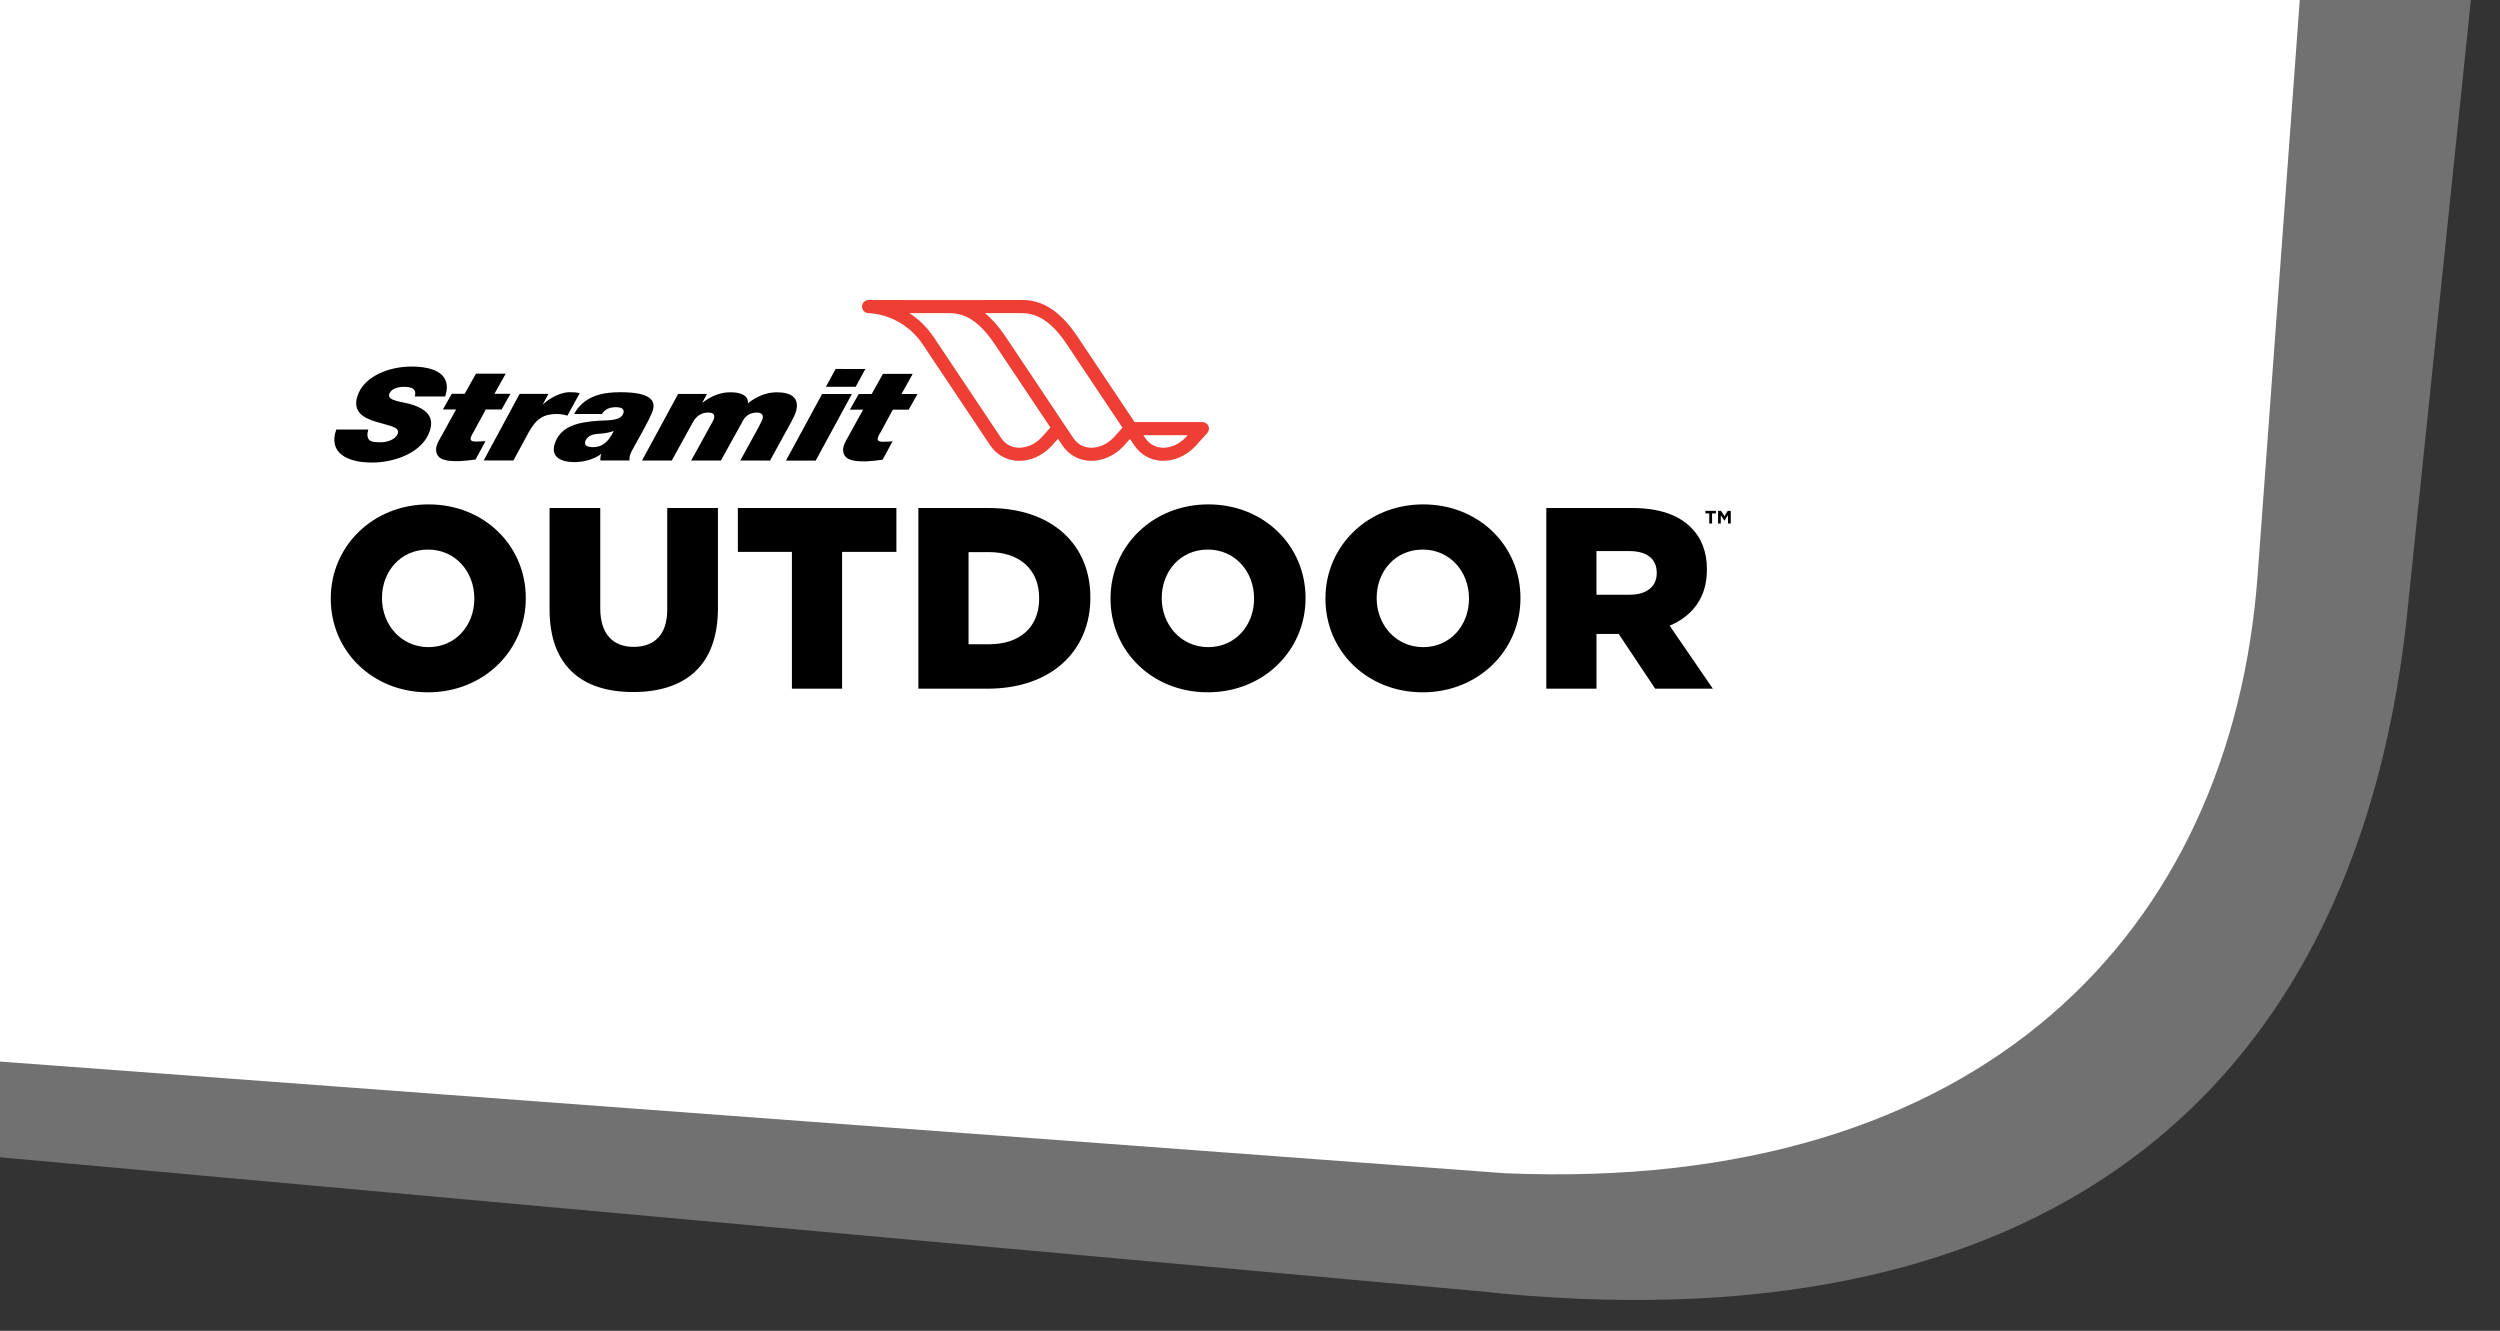 <svg xmlns="http://www.w3.org/2000/svg" width="325" height="173" viewBox="0 0 325 173"><rect x="0" y="0" width="325" height="173" fill="#333333" stroke="none"/><g fill="none" fill-rule="evenodd"><g fill="#FFF" transform="translate(-454 -743)"><path d="M722.624,30.403 L229.201,0.197 C213.651,-0.756 198.702,1.786 185.083,7.103 L714.217,45.847 C760.591,49.242 795.432,89.586 792.035,135.956 L742.395,813.835 C738.999,860.207 706.618,894.294 644.533,891.649 L73.754,849.293 C77.83,856.612 87.082,860.777 105.776,861.92 L645.975,910.83 C718.553,918.718 759.577,886.375 766.76,824.39 L841.901,101.036 C845.026,50.007 773.656,33.527 722.624,30.403" opacity=".307"/><path d="M649.636,895.521 L74.395,852.834 C28.021,849.438 -3.143,809.156 0.253,762.785 L49.895,84.907 C53.29,38.536 89.959,3.636 136.334,7.032 L719.321,49.719 C765.695,53.114 800.534,93.459 797.139,139.829 L747.498,817.708 C744.102,864.078 711.72,898.166 649.636,895.521"/></g><g fill-rule="nonzero" transform="translate(43 39)"><g transform="translate(.462)"><path fill="#000" d="M10.448 12.542C10.611 12.058 10.506 11.757 10.255 11.557 10.001 11.356 9.572 11.289 9.084 11.289 8.361 11.289 7.369 11.472 7.135 12.256 6.867 13.156 8.941 13.209 10.184 13.625 12.387 14.359 12.869 15.495 12.445 16.913 11.586 19.783 7.921 21.132 4.892 21.132 1.688 21.132-.829 19.879.256 16.841L4.418 16.843C4.224 17.495 4.28 17.893 4.541 18.194 4.832 18.462 5.329 18.495 6.033 18.495 6.874 18.495 8.017 18.129 8.253 17.344 8.512 16.477 7.12 16.359 5.352 15.808 3.797 15.324 2.386 14.555 2.979 12.57 3.782 9.882 7.198 8.649 10.011 8.652 12.98 8.652 15.373 9.604 14.416 12.542L10.448 12.542ZM20.811 12.196 22.9 12.196 21.745 14.231 19.693 14.231 18.176 17.016C18.013 17.299 17.824 17.6 17.742 17.883 17.656 18.167 17.762 18.4 18.369 18.4 18.995 18.4 19.336 18.367 19.655 18.35L18.357 20.736C17.644 20.836 16.915 20.919 16.202 20.951 15.381 20.951 14.502 20.951 13.864 20.601 13.294 20.282 13.108 19.6 13.299 18.966 13.439 18.5 13.65 18.182 13.869 17.783L15.83 14.229 14.112 14.229 15.268 12.194 16.948 12.194 18.415 9.574 22.282 9.577 20.811 12.196ZM24.093 12.199 27.843 12.201 27.107 13.552 27.147 13.552C28.104 12.635 29.571 11.985 30.566 11.985 31.211 11.985 31.573 12.018 31.894 12.118L30.299 15.038C29.875 14.888 29.368 14.82 28.88 14.82 27.24 14.82 26.238 15.419 25.246 17.239L23.285 20.859 19.417 20.856 24.093 12.199ZM31.161 14.823C32.454 12.522 34.705 11.988 37.186 11.988 39.022 11.988 42.048 12.191 41.421 14.292 41.016 15.643 38.623 19.53 38.454 20.097 38.334 20.763 38.344 20.463 38.382 20.864L34.592 20.861C34.574 20.593 34.599 20.31 34.705 20.027L34.664 20.027C33.77 20.726 32.359 21.077 31.224 21.077 29.486 21.077 28.137 20.425 28.629 18.773 29.312 16.487 31.49 15.871 34.456 15.688 35.571 15.622 37.269 15.755 37.588 14.688 37.766 14.086 37.186 13.936 36.601 13.936 35.82 13.936 35.202 14.169 34.793 14.818L31.161 14.823ZM33.625 19.129C34.933 19.129 35.704 18.312 36.325 17.029 35.619 17.294 34.878 17.362 34.16 17.412 33.499 17.462 32.808 17.746 32.62 18.38 32.439 18.979 32.999 19.127 33.625 19.129ZM44.698 12.209 48.448 12.211 47.835 13.347 47.875 13.347C48.9 12.529 50.173 11.996 51.464 11.996 52.793 11.996 53.835 12.364 53.77 13.432 54.88 12.532 56.171 11.998 57.52 11.998 59.494 11.998 60.528 12.783 59.994 14.567 59.873 14.968 59.544 15.552 59.351 15.936L56.643 20.874 52.775 20.871 55.048 16.735C55.136 16.567 55.586 15.718 55.661 15.467 55.827 14.916 55.538 14.632 54.915 14.632 54.154 14.632 53.496 14.998 53.15 15.633L50.256 20.871 46.388 20.869 48.948 16.232C49.071 16.016 49.274 15.665 49.345 15.432 49.51 14.881 49.232 14.63 48.606 14.63 47.649 14.63 47.001 15.164 46.599 15.913L43.867 20.869 39.999 20.866 44.698 12.209ZM63.412 12.219 67.28 12.221 62.58 20.879 58.713 20.876 63.412 12.219ZM67.774 11.286 63.907 11.284 65.167 8.965 69.035 8.968 67.774 11.286ZM73.727 12.224 75.816 12.224 74.661 14.259 72.609 14.259 71.092 17.044C70.929 17.327 70.743 17.628 70.658 17.911 70.572 18.194 70.678 18.427 71.285 18.427 71.911 18.427 72.252 18.395 72.571 18.377L71.273 20.763C70.56 20.864 69.831 20.946 69.118 20.979 68.297 20.979 67.418 20.979 66.78 20.628 66.21 20.31 66.024 19.625 66.215 18.994 66.355 18.528 66.566 18.209 66.785 17.808L68.741 14.256 67.021 14.256 68.176 12.221 69.856 12.221 71.323 9.602 75.191 9.604 73.727 12.224Z"/><path fill="#EF3E33" d="M113.633,16.374 C113.495,16.066 113.188,15.868 112.852,15.868 L104.031,15.868 L96.62,4.774 C94.445,1.526 92.119,-0.059 89.306,0.002 C88.605,0.017 69.648,0.002 69.455,0.002 C69.412,0.002 69.369,0.004 69.329,0.012 C69.329,0.012 69.329,0.012 69.329,0.012 C69.329,0.012 69.329,0.012 69.329,0.012 C68.917,0.074 68.601,0.43 68.603,0.856 C68.603,1.328 68.987,1.709 69.457,1.709 C69.457,1.709 69.457,1.709 69.457,1.709 C69.63,1.709 73.762,1.774 76.464,5.722 L85.272,18.906 C86.074,20.084 87.284,20.791 88.683,20.896 C88.804,20.906 88.927,20.909 89.047,20.909 C90.559,20.909 92.091,20.212 93.219,18.996 L94.075,18.044 L94.651,18.904 C95.452,20.082 96.662,20.789 98.061,20.894 C98.182,20.904 98.305,20.906 98.425,20.906 C99.935,20.906 101.469,20.209 102.597,18.994 L103.438,18.059 L104.001,18.901 C104.802,20.079 106.013,20.786 107.412,20.891 C109.034,21.012 110.73,20.307 111.95,18.991 L113.485,17.287 C113.713,17.044 113.771,16.683 113.633,16.374 Z M91.956,17.848 C91.097,18.776 89.919,19.277 88.811,19.194 C88.198,19.149 87.332,18.894 86.691,17.954 L77.881,4.767 C76.936,3.385 75.841,2.405 74.759,1.709 C76.359,1.709 78.165,1.709 79.948,1.709 L79.948,1.709 C81.442,1.714 83.464,2.172 85.84,5.722 L93.093,16.58 L91.956,17.848 Z M101.336,17.848 C100.477,18.776 99.302,19.277 98.192,19.194 C97.579,19.149 96.712,18.894 96.072,17.954 L87.267,4.772 C86.4,3.478 85.511,2.466 84.577,1.706 C87.166,1.706 89.102,1.706 89.303,1.706 C90.798,1.711 92.82,2.17 95.196,5.719 L102.459,16.595 L101.336,17.848 Z M110.689,17.848 C109.83,18.776 108.655,19.277 107.545,19.194 C106.932,19.149 106.066,18.894 105.425,17.954 L105.174,17.578 L110.933,17.578 L110.689,17.848 Z"/></g><g fill="#000" transform="translate(0 26.571)"><path d="M0 12.282 0 12.214C0 5.469 5.448 0 12.708 0 19.972 0 25.352 5.402 25.352 12.147L25.352 12.214C25.352 18.96 19.904 24.429 12.643 24.429 5.38 24.429 0 19.025 0 12.282ZM18.661 12.282 18.661 12.214C18.661 8.79 16.24 5.873 12.643 5.873 9.047 5.873 6.658 8.758 6.658 12.147L6.658 12.214C6.658 15.603 9.112 18.556 12.711 18.556 16.272 18.556 18.661 15.671 18.661 12.282ZM28.443 13.656 28.443.469 35.034.469 35.034 13.523C35.034 16.912 36.749 18.523 39.371 18.523 42.028 18.523 43.741 16.979 43.741 13.691L43.741.469 50.332.469 50.332 13.488C50.332 21.038 45.994 24.394 39.303 24.394 32.648 24.394 28.443 21.005 28.443 13.656Z"/><polygon points="59.948 6.174 52.921 6.174 52.921 .469 73.531 .469 73.531 6.174 66.471 6.174 66.471 23.958 59.948 23.958 59.948 6.174"/><path d="M76.387.469 85.498.469C93.869.469 98.747 5.301 98.747 12.079L98.747 12.147C98.747 18.924 93.804 23.958 85.365 23.958L76.389 23.958 76.389.469 76.387.469ZM82.912 6.206 82.912 18.185 85.569 18.185C89.502 18.185 92.091 16.037 92.091 12.245L92.091 12.177C92.091 8.42 89.502 6.204 85.569 6.204L82.912 6.204 82.912 6.206ZM101.369 12.282 101.369 12.214C101.369 5.469 106.817 0 114.077 0 121.341 0 126.721 5.402 126.721 12.147L126.721 12.214C126.721 18.96 121.273 24.429 114.012 24.429 106.749 24.429 101.369 19.025 101.369 12.282ZM120.03 12.282 120.03 12.214C120.03 8.79 117.609 5.873 114.012 5.873 110.413 5.873 108.027 8.758 108.027 12.147L108.027 12.214C108.027 15.603 110.481 18.556 114.08 18.556 117.641 18.556 120.03 15.671 120.03 12.282ZM129.308 12.282 129.308 12.214C129.308 5.469 134.755 0 142.016 0 149.279 0 154.659 5.402 154.659 12.147L154.659 12.214C154.659 18.96 149.212 24.429 141.951 24.429 134.687 24.429 129.308 19.025 129.308 12.282ZM147.968 12.282 147.968 12.214C147.968 8.79 145.547 5.873 141.951 5.873 138.352 5.873 135.966 8.758 135.966 12.147L135.966 12.214C135.966 15.603 138.419 18.556 142.019 18.556 145.58 18.556 147.968 15.671 147.968 12.282ZM158.02.469 169.148.469C172.745.469 175.234 1.409 176.814 2.985 178.192 4.361 178.898 6.139 178.898 8.455L178.898 8.522C178.898 12.147 176.982 14.528 174.056 15.771L179.672 23.958 172.175 23.958 167.433 16.844 164.542 16.844 164.542 23.958 158.02 23.958 158.02.469ZM168.88 11.743C171.065 11.743 172.376 10.67 172.376 8.958L172.376 8.891C172.376 7.011 170.997 6.071 168.844 6.071L164.54 6.071 164.54 11.741 168.88 11.741 168.88 11.743Z"/></g><g fill="#000" transform="translate(178.7 27.41)"><polygon points=".502 .336 0 .336 0 0 1.371 0 1.371 .336 .869 .336 .869 1.652 .505 1.652 .505 .336"/><polygon points="1.648 0 2.039 0 2.474 .699 2.908 0 3.3 0 3.3 1.652 2.939 1.652 2.939 .574 2.474 1.281 2.464 1.281 2.004 .582 2.004 1.652 1.648 1.652 1.648 0"/></g></g></g></svg>